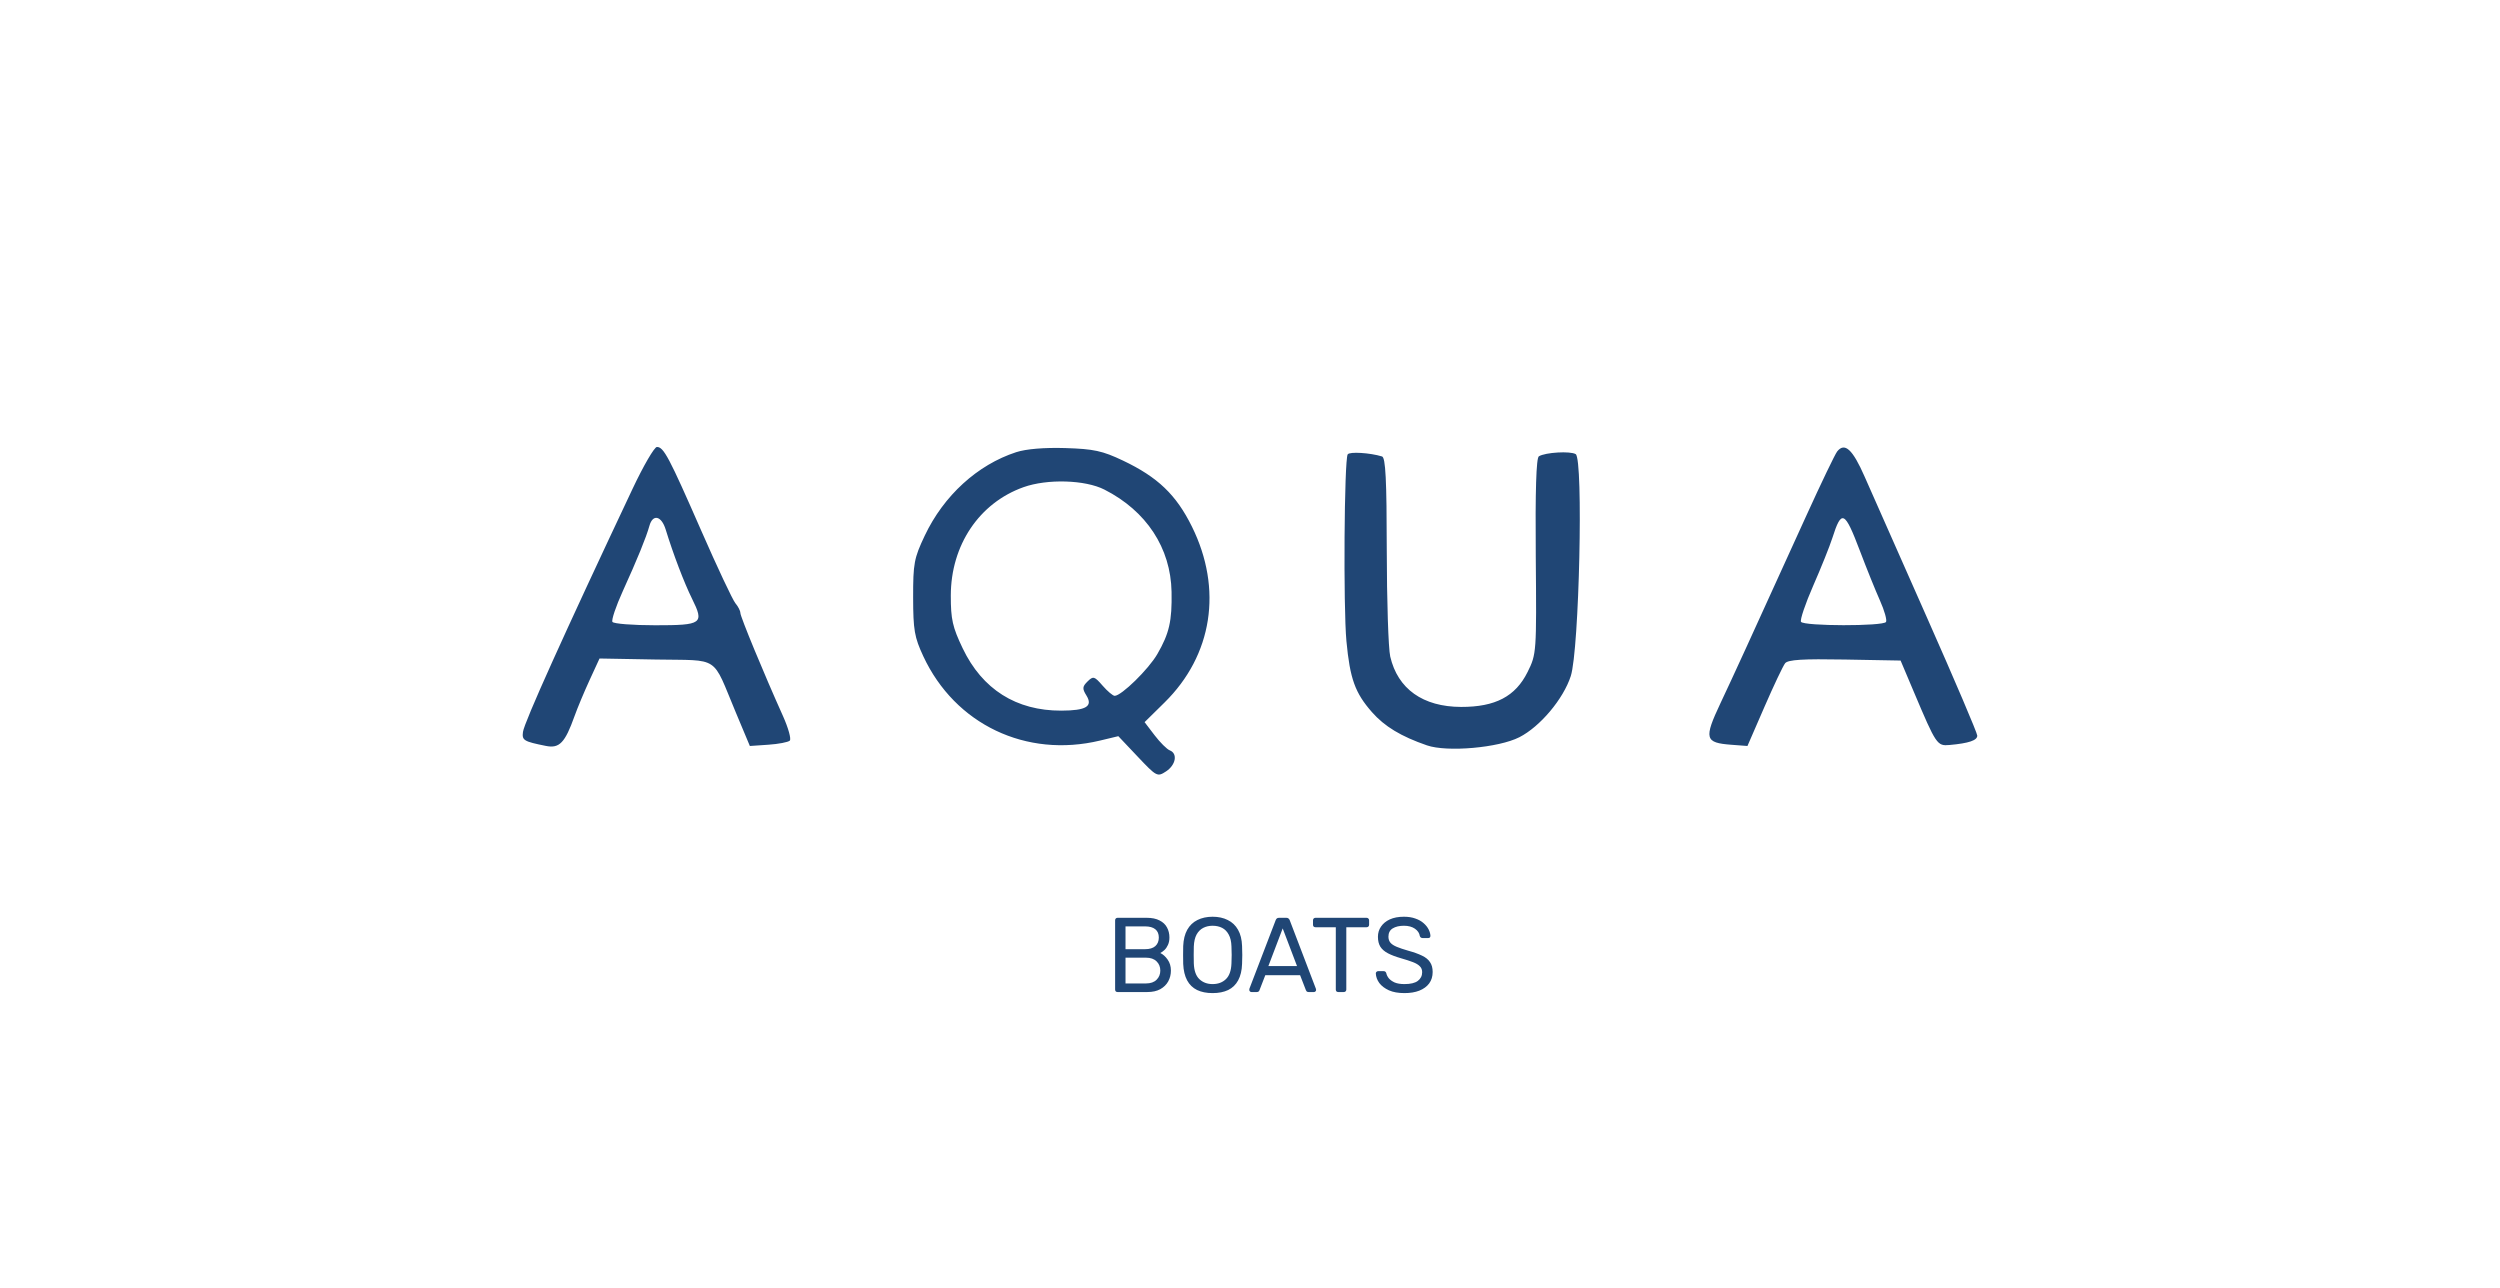 <svg xmlns="http://www.w3.org/2000/svg" width="330" height="170" viewBox="0 0 330 170" fill="none"><path fill-rule="evenodd" clip-rule="evenodd" d="M83.502 64.516C74.434 83.734 69.199 95.347 69.032 96.612C68.886 97.728 69.122 97.871 72.077 98.465C73.842 98.819 74.583 98.044 75.834 94.539C76.216 93.465 77.117 91.312 77.834 89.754L79.137 86.922L86.576 87.057C95.158 87.213 93.92 86.392 97.132 94.057L98.981 98.47L101.419 98.304C102.76 98.213 104.034 97.969 104.251 97.763C104.467 97.557 104.059 96.087 103.344 94.497C100.823 88.894 97.728 81.403 97.728 80.907C97.728 80.631 97.434 80.057 97.075 79.632C96.716 79.206 94.683 74.886 92.558 70.032C88.302 60.312 87.607 59 86.712 59C86.378 59 84.933 61.482 83.502 64.516ZM134.135 59.688C129.02 61.354 124.574 65.413 122.066 70.707C120.658 73.678 120.528 74.371 120.534 78.857C120.54 83.163 120.704 84.111 121.881 86.636C126.07 95.621 135.451 100.094 145.203 97.755L147.619 97.175L150.181 99.884C152.676 102.522 152.774 102.573 153.919 101.824C155.213 100.976 155.481 99.459 154.41 99.048C154.034 98.903 153.133 98.006 152.407 97.054L151.086 95.323L153.72 92.729C160.055 86.488 161.413 77.765 157.334 69.512C155.255 65.307 152.824 62.979 148.23 60.796C145.522 59.509 144.379 59.261 140.63 59.146C137.846 59.06 135.448 59.261 134.135 59.688ZM242.508 59.592C242.23 59.94 240.397 63.756 238.434 68.071C230.326 85.893 228.973 88.849 227.115 92.795C224.893 97.518 225.03 98.044 228.548 98.31L230.663 98.47L232.901 93.321C234.132 90.49 235.363 87.892 235.637 87.548C236.01 87.08 237.986 86.957 243.507 87.058L250.879 87.193L252.641 91.36C255.583 98.318 255.697 98.487 257.342 98.339C259.884 98.11 261 97.733 261 97.103C261 96.766 258.017 89.765 254.372 81.545C250.726 73.325 247.018 64.946 246.133 62.924C244.549 59.306 243.503 58.344 242.508 59.592ZM177.895 59.978C177.439 60.716 177.308 80.145 177.728 84.627C178.195 89.597 178.863 91.457 181.095 93.999C182.757 95.892 184.939 97.21 188.363 98.39C191.033 99.31 197.817 98.71 200.557 97.313C203.298 95.915 206.367 92.263 207.344 89.236C208.46 85.778 209.019 60.581 207.993 59.947C207.291 59.514 203.98 59.709 203.131 60.234C202.782 60.449 202.647 64.778 202.721 73.43C202.83 86.186 202.82 86.328 201.639 88.71C200.044 91.929 197.384 93.325 192.866 93.314C187.826 93.301 184.502 90.938 183.511 86.665C183.265 85.606 183.06 79.273 183.053 72.591C183.044 63.306 182.897 60.396 182.428 60.252C180.832 59.762 178.129 59.599 177.895 59.978ZM145.782 64.626C151.331 67.447 154.538 72.332 154.646 78.128C154.717 81.982 154.346 83.608 152.769 86.338C151.615 88.338 148.026 91.85 147.137 91.85C146.903 91.85 146.185 91.243 145.54 90.502C144.458 89.256 144.308 89.214 143.56 89.95C142.866 90.632 142.844 90.897 143.406 91.803C144.296 93.239 143.377 93.794 140.095 93.804C134.141 93.822 129.666 90.995 127.074 85.579C125.733 82.774 125.502 81.747 125.506 78.612C125.515 71.967 129.25 66.397 135.097 64.309C138.249 63.184 143.237 63.332 145.782 64.626ZM87.874 69.909C88.86 73.124 90.317 76.95 91.347 79.027C92.984 82.329 92.699 82.535 86.495 82.535C83.537 82.535 80.992 82.335 80.841 82.09C80.69 81.845 81.302 80.025 82.202 78.045C84.133 73.796 85.297 70.943 85.72 69.419C86.167 67.81 87.311 68.07 87.874 69.909ZM245.522 72.747C246.386 75.029 247.573 77.968 248.159 79.279C248.745 80.589 249.103 81.857 248.955 82.098C248.596 82.678 238.093 82.663 237.733 82.081C237.579 81.831 238.306 79.68 239.349 77.3C240.392 74.921 241.527 72.091 241.871 71.013C243.088 67.201 243.493 67.394 245.522 72.747Z" fill="#204675"></path><path d="M147.518 130.949C147.415 130.949 147.336 130.921 147.28 130.865C147.224 130.8 147.196 130.721 147.196 130.627V121.485C147.196 121.383 147.224 121.303 147.28 121.247C147.336 121.182 147.415 121.149 147.518 121.149H151.354C152.054 121.149 152.623 121.266 153.062 121.499C153.51 121.723 153.836 122.031 154.042 122.423C154.256 122.815 154.364 123.254 154.364 123.739C154.364 124.122 154.298 124.453 154.168 124.733C154.046 125.004 153.892 125.228 153.706 125.405C153.519 125.573 153.337 125.704 153.16 125.797C153.524 125.975 153.846 126.264 154.126 126.665C154.415 127.067 154.56 127.552 154.56 128.121C154.56 128.635 154.443 129.106 154.21 129.535C153.976 129.965 153.626 130.31 153.16 130.571C152.702 130.823 152.133 130.949 151.452 130.949H147.518ZM148.568 129.815H151.27C151.876 129.815 152.343 129.652 152.67 129.325C152.996 128.999 153.16 128.597 153.16 128.121C153.16 127.627 152.996 127.221 152.67 126.903C152.343 126.577 151.876 126.413 151.27 126.413H148.568V129.815ZM148.568 125.293H151.144C151.741 125.293 152.194 125.158 152.502 124.887C152.81 124.607 152.964 124.229 152.964 123.753C152.964 123.277 152.81 122.913 152.502 122.661C152.194 122.409 151.741 122.283 151.144 122.283H148.568V125.293ZM160.061 131.089C159.268 131.089 158.586 130.954 158.017 130.683C157.448 130.403 157.009 129.979 156.701 129.409C156.393 128.831 156.22 128.107 156.183 127.239C156.174 126.829 156.169 126.437 156.169 126.063C156.169 125.681 156.174 125.284 156.183 124.873C156.22 124.015 156.398 123.301 156.715 122.731C157.042 122.153 157.49 121.723 158.059 121.443C158.638 121.154 159.305 121.009 160.061 121.009C160.826 121.009 161.494 121.154 162.063 121.443C162.642 121.723 163.094 122.153 163.421 122.731C163.748 123.301 163.925 124.015 163.953 124.873C163.972 125.284 163.981 125.681 163.981 126.063C163.981 126.437 163.972 126.829 163.953 127.239C163.925 128.107 163.752 128.831 163.435 129.409C163.127 129.979 162.688 130.403 162.119 130.683C161.55 130.954 160.864 131.089 160.061 131.089ZM160.061 129.899C160.78 129.899 161.363 129.685 161.811 129.255C162.268 128.826 162.516 128.131 162.553 127.169C162.572 126.749 162.581 126.376 162.581 126.049C162.581 125.713 162.572 125.34 162.553 124.929C162.534 124.285 162.413 123.763 162.189 123.361C161.974 122.96 161.685 122.666 161.321 122.479C160.957 122.293 160.537 122.199 160.061 122.199C159.604 122.199 159.193 122.293 158.829 122.479C158.465 122.666 158.171 122.96 157.947 123.361C157.732 123.763 157.611 124.285 157.583 124.929C157.574 125.34 157.569 125.713 157.569 126.049C157.569 126.376 157.574 126.749 157.583 127.169C157.62 128.131 157.868 128.826 158.325 129.255C158.782 129.685 159.361 129.899 160.061 129.899ZM165.186 130.949C165.111 130.949 165.046 130.921 164.99 130.865C164.934 130.809 164.906 130.744 164.906 130.669C164.906 130.623 164.911 130.571 164.92 130.515L168.392 121.457C168.429 121.364 168.481 121.289 168.546 121.233C168.611 121.177 168.709 121.149 168.84 121.149H169.792C169.913 121.149 170.007 121.177 170.072 121.233C170.147 121.289 170.203 121.364 170.24 121.457L173.698 130.515C173.717 130.571 173.726 130.623 173.726 130.669C173.726 130.744 173.698 130.809 173.642 130.865C173.586 130.921 173.521 130.949 173.446 130.949H172.732C172.62 130.949 172.536 130.921 172.48 130.865C172.433 130.809 172.401 130.758 172.382 130.711L171.612 128.723H167.02L166.25 130.711C166.241 130.758 166.208 130.809 166.152 130.865C166.096 130.921 166.012 130.949 165.9 130.949H165.186ZM167.426 127.519H171.206L169.316 122.549L167.426 127.519ZM176.648 130.949C176.554 130.949 176.475 130.921 176.41 130.865C176.354 130.8 176.326 130.721 176.326 130.627V122.395H173.638C173.544 122.395 173.465 122.367 173.4 122.311C173.344 122.246 173.316 122.167 173.316 122.073V121.485C173.316 121.383 173.344 121.303 173.4 121.247C173.465 121.182 173.544 121.149 173.638 121.149H180.386C180.488 121.149 180.568 121.182 180.624 121.247C180.689 121.303 180.722 121.383 180.722 121.485V122.073C180.722 122.167 180.689 122.246 180.624 122.311C180.568 122.367 180.488 122.395 180.386 122.395H177.712V130.627C177.712 130.721 177.679 130.8 177.614 130.865C177.558 130.921 177.478 130.949 177.376 130.949H176.648ZM185.387 131.089C184.575 131.089 183.893 130.968 183.343 130.725C182.792 130.473 182.367 130.151 182.069 129.759C181.779 129.358 181.625 128.933 181.607 128.485C181.607 128.411 181.635 128.345 181.691 128.289C181.756 128.224 181.831 128.191 181.915 128.191H182.629C182.741 128.191 182.825 128.219 182.881 128.275C182.937 128.331 182.974 128.397 182.993 128.471C183.039 128.695 183.151 128.919 183.329 129.143C183.515 129.358 183.772 129.54 184.099 129.689C184.435 129.829 184.864 129.899 185.387 129.899C186.189 129.899 186.777 129.759 187.151 129.479C187.533 129.19 187.725 128.807 187.725 128.331C187.725 128.005 187.622 127.743 187.417 127.547C187.221 127.342 186.917 127.16 186.507 127.001C186.096 126.843 185.564 126.67 184.911 126.483C184.229 126.287 183.665 126.073 183.217 125.839C182.769 125.606 182.433 125.317 182.209 124.971C181.994 124.626 181.887 124.187 181.887 123.655C181.887 123.151 182.022 122.703 182.293 122.311C182.563 121.91 182.951 121.593 183.455 121.359C183.968 121.126 184.589 121.009 185.317 121.009C185.895 121.009 186.399 121.089 186.829 121.247C187.267 121.397 187.631 121.602 187.921 121.863C188.21 122.115 188.429 122.391 188.579 122.689C188.728 122.979 188.807 123.263 188.817 123.543C188.817 123.609 188.793 123.674 188.747 123.739C188.7 123.795 188.625 123.823 188.523 123.823H187.781C187.715 123.823 187.645 123.805 187.571 123.767C187.505 123.73 187.454 123.66 187.417 123.557C187.361 123.175 187.146 122.853 186.773 122.591C186.399 122.33 185.914 122.199 185.317 122.199C184.71 122.199 184.215 122.316 183.833 122.549C183.459 122.783 183.273 123.147 183.273 123.641C183.273 123.959 183.361 124.225 183.539 124.439C183.716 124.645 183.996 124.827 184.379 124.985C184.761 125.144 185.261 125.312 185.877 125.489C186.623 125.695 187.235 125.914 187.711 126.147C188.187 126.371 188.537 126.656 188.761 127.001C188.994 127.337 189.111 127.771 189.111 128.303C189.111 128.891 188.957 129.395 188.649 129.815C188.341 130.226 187.907 130.543 187.347 130.767C186.796 130.982 186.143 131.089 185.387 131.089Z" fill="#204675"></path></svg>